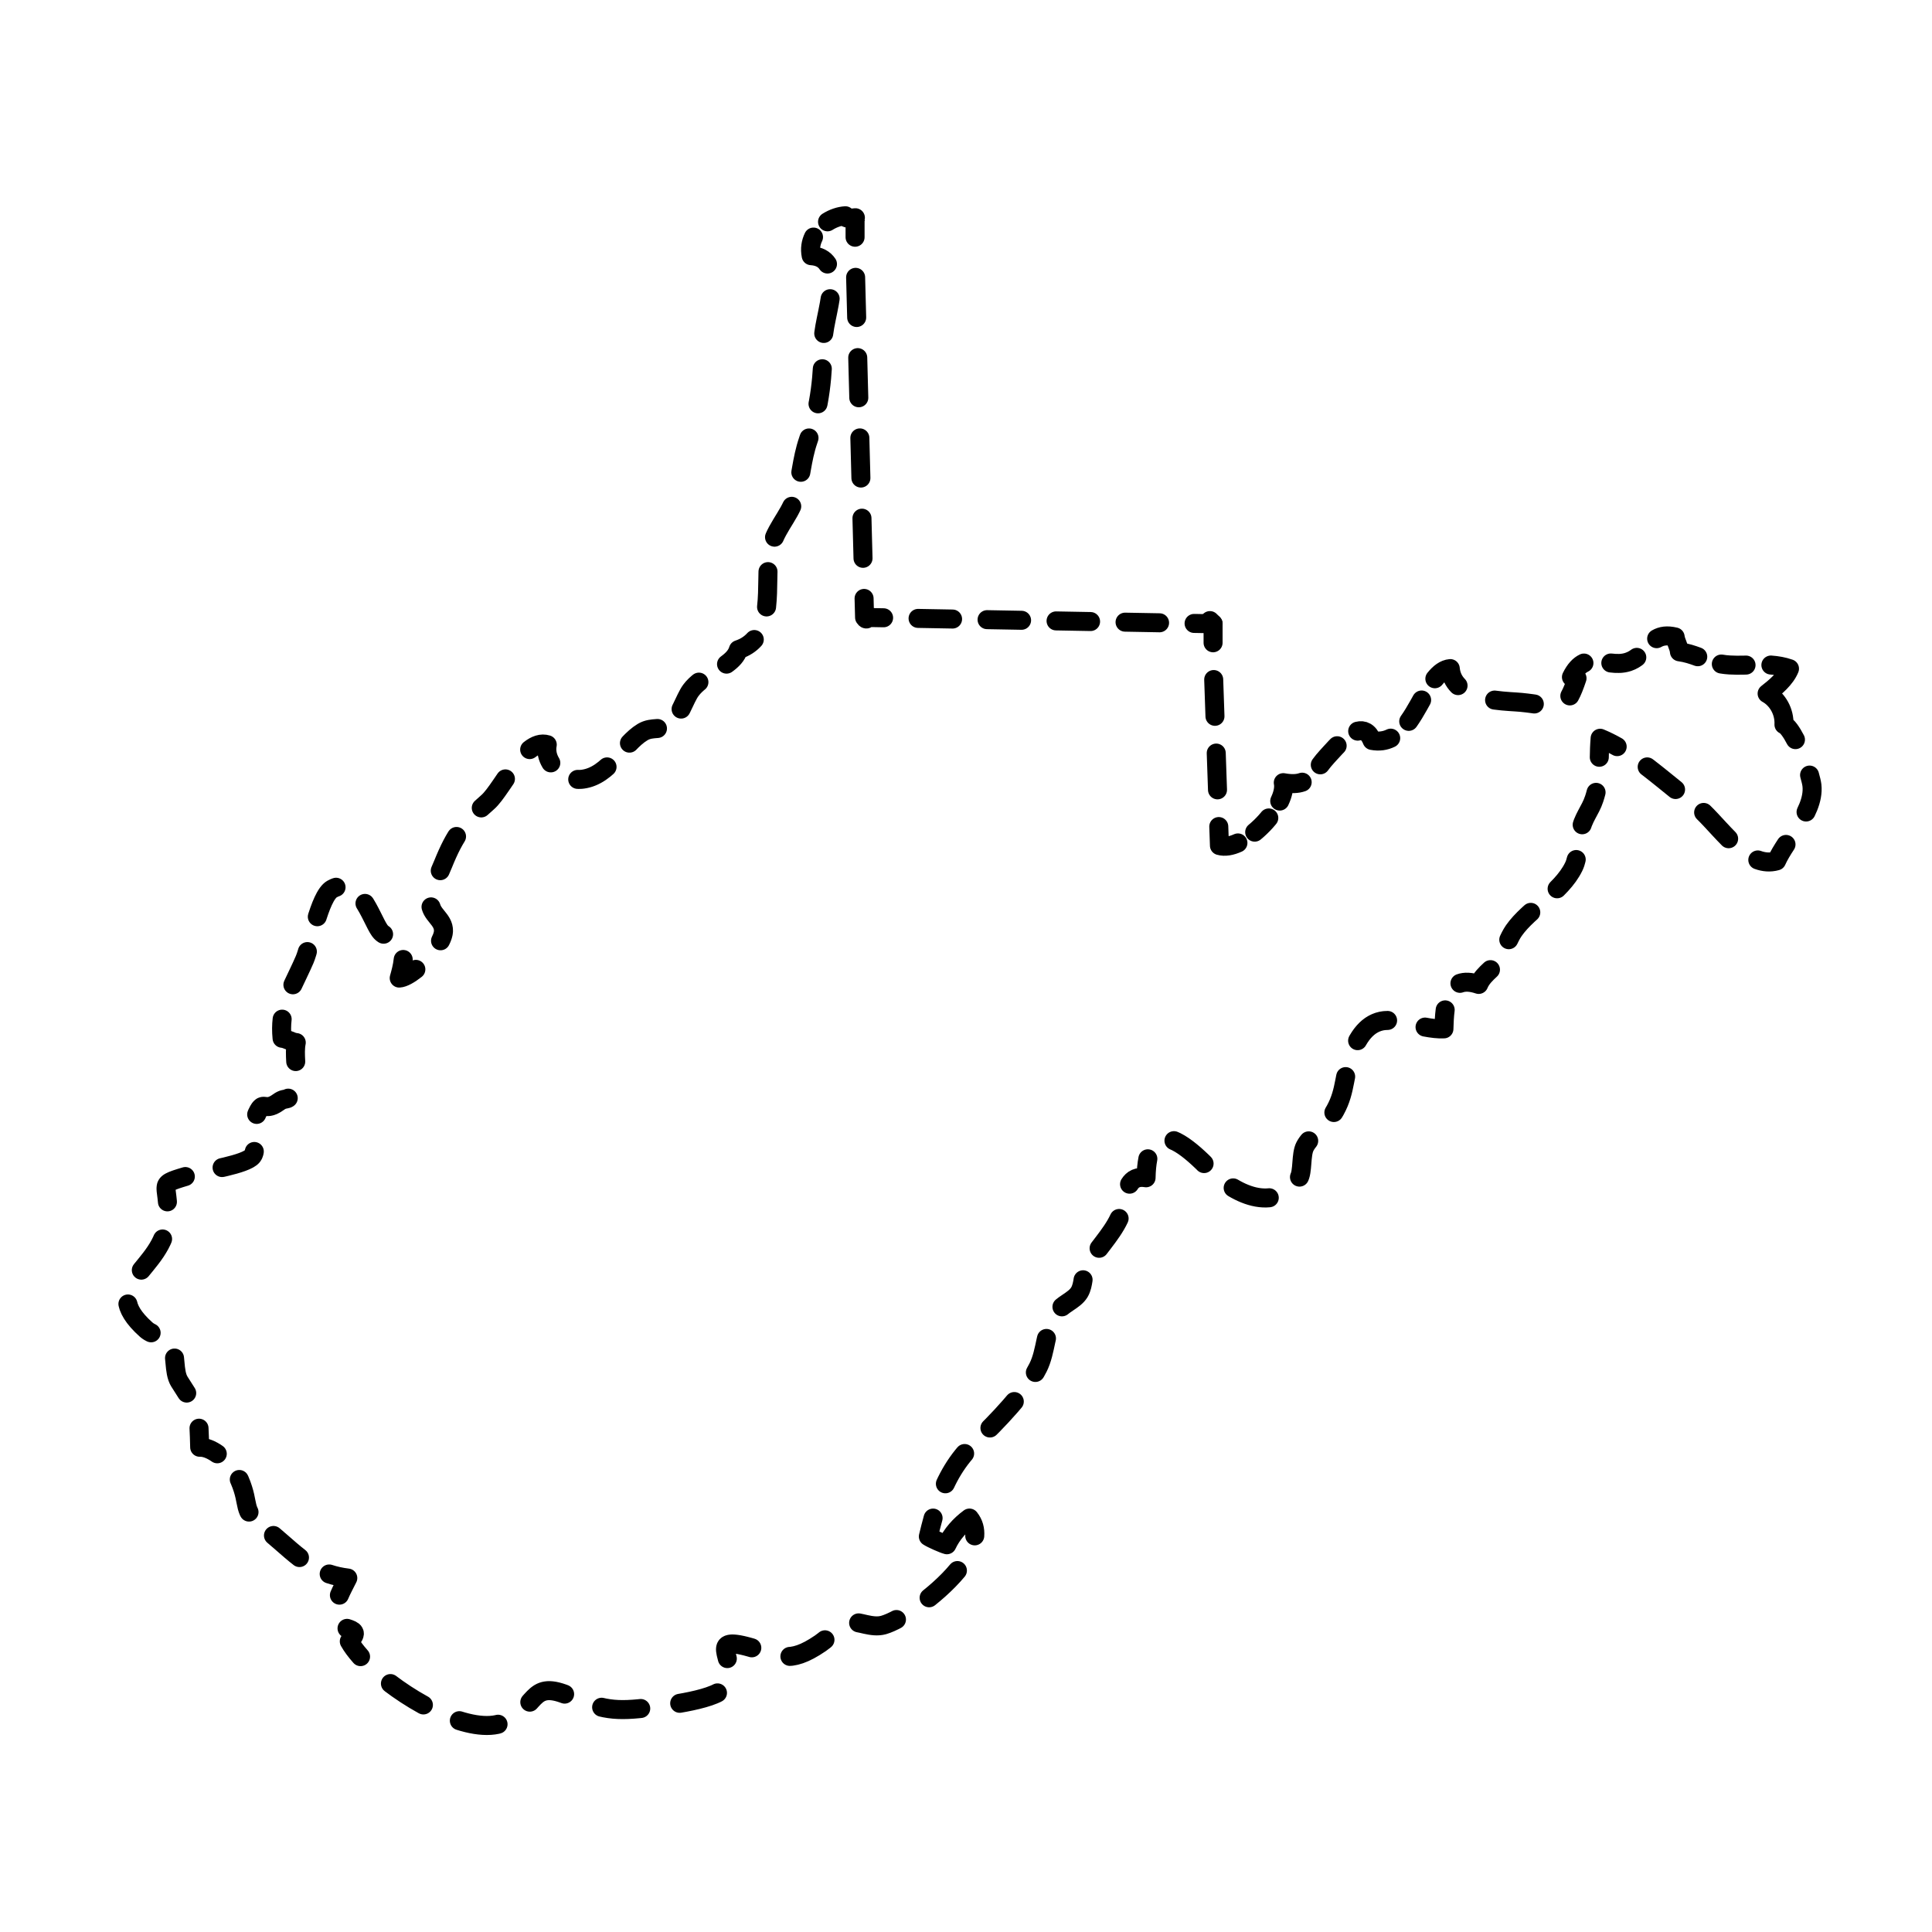 <?xml version="1.0" encoding="UTF-8"?>
<!-- Uploaded to: SVG Repo, www.svgrepo.com, Generator: SVG Repo Mixer Tools -->
<svg width="800px" height="800px" version="1.1" viewBox="144 144 512 512" xmlns="http://www.w3.org/2000/svg">
 <g fill="none" stroke="#000000" stroke-linecap="round" stroke-linejoin="round">
  <path transform="matrix(5.038 0 0 5.038 148.09 148.09)" d="m62.833 31.833 0.167 0.167z"/>
  <path transform="matrix(5.038 0 0 5.038 148.09 148.09)" d="m44.641 30.667 0.026 1h0.167c-0.051 0.123-0.106 0.096-0.167 0l1 0.018"/>
  <path transform="matrix(5.038 0 0 5.038 148.09 148.09)" d="m47.481 31.718 13.612 0.247" stroke-dasharray="1.815,1.815"/>
  <path transform="matrix(5.038 0 0 5.038 148.09 148.09)" d="m62 31.982 0.999 0.018v1"/>
  <path transform="matrix(5.038 0 0 5.038 148.09 148.09)" d="m63.032 34.934 0.233 6.767" stroke-dasharray="1.935,1.935"/>
  <path transform="matrix(5.038 0 0 5.038 148.09 148.09)" d="m63.299 42.667 0.035 1c0.281 0.082 0.62 0.02 0.972-0.139"/>
  <path transform="matrix(5.038 0 0 5.038 148.09 148.09)" d="m65.188 42.961c0.406-0.336 0.782-0.753 1.059-1.176" stroke-dasharray="1.054,1.054"/>
  <path transform="matrix(5.038 0 0 5.038 148.09 148.09)" d="m66.505 41.326c0.166-0.353 0.242-0.69 0.187-0.968 0.435 0.079 0.748 0.061 0.993-0.025"/>
  <path transform="matrix(5.038 0 0 5.038 148.09 148.09)" d="m68.639 39.42c0.104-0.139 0.218-0.284 0.353-0.429 0.222-0.238 0.615-0.705 1.029-1.025" stroke-dasharray="1.34,1.34"/>
  <path transform="matrix(5.038 0 0 5.038 148.09 148.09)" d="m70.606 37.648c0.303-0.076 0.578 0.033 0.756 0.49 0.373 0.071 0.695 0.018 0.98-0.121"/>
  <path transform="matrix(5.038 0 0 5.038 148.09 148.09)" d="m73.291 37.133c0.375-0.526 0.686-1.166 1.006-1.698" stroke-dasharray="1.312,1.312"/>
  <path transform="matrix(5.038 0 0 5.038 148.09 148.09)" d="m74.665 34.892c0.242-0.301 0.503-0.506 0.811-0.534 0.035 0.375 0.186 0.667 0.409 0.895"/>
  <path transform="matrix(5.038 0 0 5.038 148.09 148.09)" d="m77.807 36.014c0.559 0.077 1.083 0.09 1.394 0.12 0.824 0.08 1.355 0.21 1.74 0.204" stroke-dasharray="2.1,2.1"/>
  <path transform="matrix(5.038 0 0 5.038 148.09 148.09)" d="m81.765 35.795c0.122-0.22 0.241-0.521 0.378-0.929-0.097-0.023-0.195-0.043-0.293-0.061 0.198-0.403 0.418-0.625 0.657-0.739"/>
  <path transform="matrix(5.038 0 0 5.038 148.09 148.09)" d="m83.921 34.063c0.297 0.036 0.603 0.046 0.913-0.056 0.446-0.146 0.711-0.458 0.969-0.747" stroke-dasharray="1.437,1.437"/>
  <path transform="matrix(5.038 0 0 5.038 148.09 148.09)" d="m86.332 32.784c0.241-0.139 0.54-0.196 0.973-0.091 0.034 0.274 0.204 0.507 0.225 0.782 0.369 0.051 0.671 0.151 0.964 0.259"/>
  <path transform="matrix(5.038 0 0 5.038 148.09 148.09)" d="m89.734 34.118c0.134 0.023 0.278 0.04 0.433 0.049 0.505 0.031 1.017-0.004 1.523-0.011" stroke-dasharray="1.303,1.303"/>
  <path transform="matrix(5.038 0 0 5.038 148.09 148.09)" d="m92.341 34.171c0.332 0.024 0.66 0.079 0.979 0.192-0.216 0.533-0.751 0.976-1.177 1.308 0.544 0.297 0.92 0.95 0.886 1.634 0.178 0.077 0.394 0.386 0.604 0.789"/>
  <path transform="matrix(5.038 0 0 5.038 148.09 148.09)" d="m94.376 39.959c0.065 0.225 0.109 0.414 0.124 0.541 0.084 0.763-0.333 1.538-0.811 2.275" stroke-dasharray="2.009,2.009"/>
  <path transform="matrix(5.038 0 0 5.038 148.09 148.09)" d="m93.136 43.607c-0.197 0.3-0.374 0.591-0.498 0.868-0.336 0.094-0.665 0.064-0.985-0.052"/>
  <path transform="matrix(5.038 0 0 5.038 148.09 148.09)" d="m90.118 43.307c-0.646-0.649-1.245-1.394-1.785-1.798-1.111-0.833-2.154-1.78-3.273-2.542" stroke-dasharray="1.908,1.908"/>
  <path transform="matrix(5.038 0 0 5.038 148.09 148.09)" d="m84.255 38.463c-0.291-0.165-0.589-0.313-0.896-0.441-0.031 0.372-0.04 0.698-0.044 1"/>
  <path transform="matrix(5.038 0 0 5.038 148.09 148.09)" d="m83.145 40.868c-0.028 0.11-0.061 0.224-0.1 0.341-0.211 0.644-0.586 0.974-0.749 1.791-0.12 0.602-0.073 1.264-0.33 1.788-0.664 1.354-2.339 2.197-3.145 3.351-0.271 0.389-0.436 0.916-0.65 1.335" stroke-dasharray="1.86,1.86"/>
  <path transform="matrix(5.038 0 0 5.038 148.09 148.09)" d="m77.59 50.194c-0.239 0.223-0.486 0.456-0.619 0.777-0.418-0.141-0.739-0.147-0.986-0.057"/>
  <path transform="matrix(5.038 0 0 5.038 148.09 148.09)" d="m75.208 52.31c-0.043 0.328-0.057 0.675-0.066 0.999-0.3 0.016-0.641-0.028-0.993-0.094"/>
  <path transform="matrix(5.038 0 0 5.038 148.09 148.09)" d="m72.179 52.866c-0.063 0-0.123 0.003-0.179 0.009-0.846 0.098-1.421 0.815-1.795 1.995-0.375 1.184-0.241 1.993-1.038 3.129-0.355 0.505-1.068 0.972-1.337 1.5-0.222 0.438-0.101 1.338-0.322 1.675-1.269 1.933-3.463 0.779-4.67-0.467-1.066-1.1-2.214-2.035-2.856-1.463" stroke-dasharray="2.001,2.001"/>
  <path transform="matrix(5.038 0 0 5.038 148.09 148.09)" d="m59.568 60.144c-0.053 0.272-0.085 0.602-0.094 0.998-0.45-0.077-0.706 0.075-0.868 0.337"/>
  <path transform="matrix(5.038 0 0 5.038 148.09 148.09)" d="m58.056 63.283c-0.415 0.894-1.258 1.712-1.726 2.546-0.193 0.343-0.12 0.922-0.363 1.332-0.275 0.463-0.929 0.618-1.266 1.14-0.531 0.822-0.474 1.963-0.909 2.823-0.641 1.267-2.169 2.869-3.283 3.913-0.99 0.927-1.554 1.957-1.956 3.1" stroke-dasharray="1.892,1.892"/>
  <path transform="matrix(5.038 0 0 5.038 148.09 148.09)" d="m48.271 79.043c-0.088 0.315-0.169 0.638-0.249 0.969 0.164 0.112 0.81 0.396 0.974 0.434 0.263-0.562 0.683-1.031 1.188-1.404 0.223 0.28 0.304 0.597 0.278 0.936"/>
  <path transform="matrix(5.038 0 0 5.038 148.09 148.09)" d="m49.55 81.803c-1.133 1.364-3.018 2.62-3.883 2.864-0.628 0.178-1.316-0.216-1.705-0.132-0.689 0.148-1.042 0.699-1.621 1.095-1.67 1.141-2.196 0.637-3.675 0.217-2.577-0.732-0.392 0.901-1.367 2.12-0.562 0.703-3.638 1.001-4.133 1.062-1.903 0.233-2.465 7.75e-4 -4.172-0.686-1.952-0.787-1.533 0.701-3.328 1.454-1.637 0.687-4.855-1.014-6.777-2.734" stroke-dasharray="2.068,2.068"/>
  <path transform="matrix(5.038 0 0 5.038 148.09 148.09)" d="m18.154 86.331c-0.25-0.28-0.451-0.551-0.592-0.803 0.486-0.471 0.223-0.57-0.119-0.684"/>
  <path transform="matrix(5.038 0 0 5.038 148.09 148.09)" d="m17.042 83.097c0.125-0.293 0.285-0.589 0.441-0.9-0.36-0.043-0.683-0.116-0.978-0.214"/>
  <path transform="matrix(5.038 0 0 5.038 148.09 148.09)" d="m14.941 81.119c-0.615-0.475-1.192-1.051-1.942-1.627-1.141-0.876-0.624-1.084-1.208-2.449-0.104-0.242-0.286-0.519-0.513-0.779" stroke-dasharray="1.794,1.794"/>
  <path transform="matrix(5.038 0 0 5.038 148.09 148.09)" d="m10.617 75.661c-0.308-0.215-0.633-0.354-0.925-0.344-0.011-0.416-0.02-0.739-0.035-1.002"/>
  <path transform="matrix(5.038 0 0 5.038 148.09 148.09)" d="m9.009 72.467c-0.108-0.169-0.234-0.365-0.383-0.602-0.329-0.525-0.143-1.459-0.448-1.979-0.29-0.493-0.895-0.395-1.3-0.757-2.712-2.424 0.947-3.067 1.123-5.83 0.129-2.046-0.758-1.715 1.334-2.342 0.729-0.218 2.783-0.508 3.133-0.955 0.302-0.386-0.11-1.361 0.071-1.828 0.548-1.41 0.413-0.363 1.305-1.017 0.461-0.338 0.491 0.135 0.825-0.816 0.035-0.1 0.059-0.207 0.074-0.318" stroke-dasharray="1.991,1.991"/>
  <path transform="matrix(5.038 0 0 5.038 148.09 148.09)" d="m14.744 55.029c-0.019-0.353-0.033-0.701 0.028-0.999-0.257-0.021-0.484-0.201-0.746-0.227-0.036-0.366-0.032-0.696 0.004-1.005"/>
  <path transform="matrix(5.038 0 0 5.038 148.09 148.09)" d="m14.596 50.99c0.191-0.414 0.408-0.842 0.618-1.328 0.316-0.733 0.762-3.334 1.446-3.711 1.388-0.765 2.042 1.538 2.499 2.181 0.324 0.456 0.734 0.175 1.048 0.613" stroke-dasharray="1.907,1.907"/>
  <path transform="matrix(5.038 0 0 5.038 148.09 148.09)" d="m20.398 49.659c-0.037 0.366-0.145 0.748-0.21 0.978 0.218-0.012 0.54-0.192 0.875-0.458"/>
  <path transform="matrix(5.038 0 0 5.038 148.09 148.09)" d="m22.362 48.675c0.092-0.183 0.148-0.354 0.154-0.5 0.023-0.649-0.686-0.861-0.686-1.508 0-0.595 0.456-1.507 0.67-2.037 0.626-1.548 1.116-2.178 2.342-3.246 0.41-0.357 0.938-1.299 1.521-2.044" stroke-dasharray="1.995,1.995"/>
  <path transform="matrix(5.038 0 0 5.038 148.09 148.09)" d="m27.05 38.618c0.303-0.238 0.614-0.355 0.925-0.259-0.066 0.341 0.014 0.673 0.187 0.958"/>
  <path transform="matrix(5.038 0 0 5.038 148.09 148.09)" d="m29.578 40.186c0.082 0.004 0.163 0.002 0.244-0.008 1.435-0.18 2.118-1.852 3.17-2.481 0.511-0.305 0.993-0.058 1.458-0.394 0.45-0.325 0.759-1.366 1.078-1.799 0.287-0.389 0.721-0.666 1.15-0.923" stroke-dasharray="1.719,1.719"/>
  <path transform="matrix(5.038 0 0 5.038 148.09 148.09)" d="m37.406 34.123c0.296-0.214 0.53-0.452 0.622-0.761 0.355-0.119 0.627-0.302 0.837-0.533"/>
  <path transform="matrix(5.038 0 0 5.038 148.09 148.09)" d="m39.511 31.114c0.109-0.951 0.022-2 0.147-2.771 0.207-1.277 1.03-1.93 1.354-2.964 0.319-1.019 0.328-1.98 0.696-3.046 0.639-1.848 0.77-3.368 0.792-5.333 0.008-0.707 0.456-2.032 0.438-3.038" stroke-dasharray="1.859,1.859"/>
  <path transform="matrix(5.038 0 0 5.038 148.09 148.09)" d="m42.715 13.076c-0.165-0.249-0.435-0.411-0.857-0.438-0.073-0.358-0.018-0.689 0.122-0.979"/>
  <path transform="matrix(5.038 0 0 5.038 148.09 148.09)" d="m42.719 10.856c0.295-0.186 0.628-0.299 0.938-0.318-0.089 0.261 0.768 0.029 0.51 0.129v1"/>
  <path transform="matrix(5.038 0 0 5.038 148.09 148.09)" d="m44.196 13.778 0.417 15.834" stroke-dasharray="2.112,2.112"/>
 </g>
</svg>